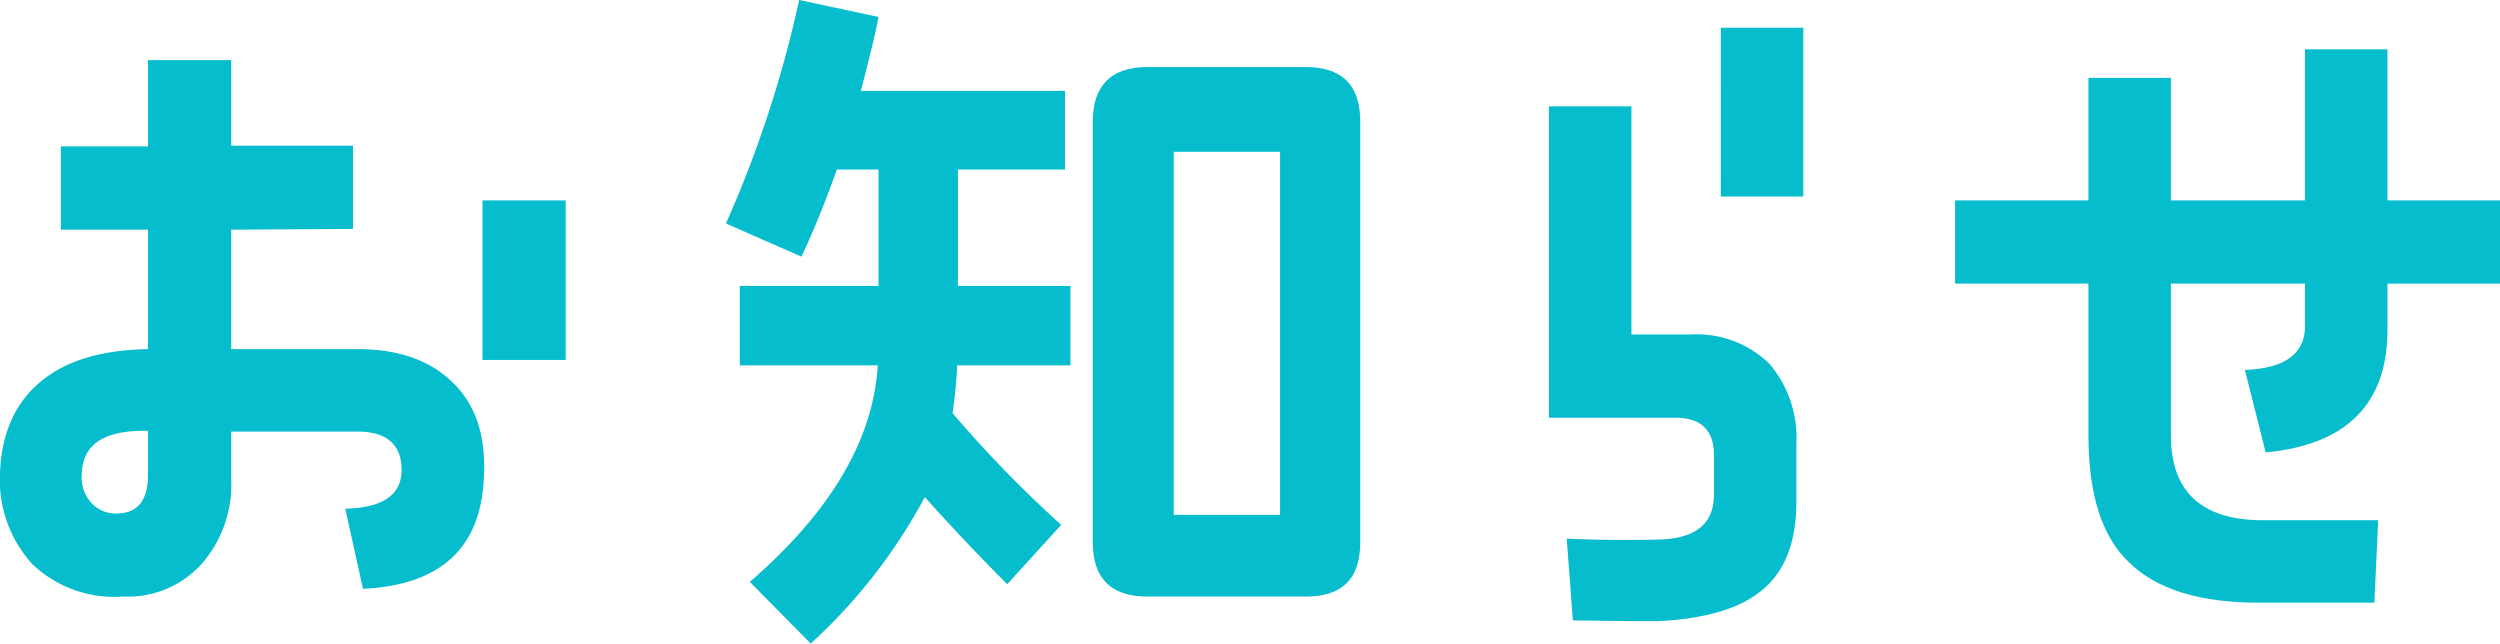 <svg xmlns="http://www.w3.org/2000/svg" xmlns:xlink="http://www.w3.org/1999/xlink" width="227.085" height="58.456" viewBox="0 0 227.085 58.456">
  <defs>
    <clipPath id="clip-path">
      <rect id="長方形_302" data-name="長方形 302" width="227.085" height="58.456" transform="translate(0 0)" fill="none"/>
    </clipPath>
  </defs>
  <g id="グループ_145" data-name="グループ 145" transform="translate(0 0)">
    <g id="グループ_144" data-name="グループ 144" clip-path="url(#clip-path)">
      <path id="パス_4320" data-name="パス 4320" d="M32.973,53.485l-1.61-7.28c3.29-.07,5.04-1.19,5.111-3.36.07-2.381-1.261-3.641-3.991-3.641H21v4.271a10.956,10.956,0,0,1-2.521,7.56,8.989,8.989,0,0,1-7.28,3.15,10.8,10.8,0,0,1-8.261-2.94A11.349,11.349,0,0,1,0,42.984c.14-3.78,1.47-6.65,4.061-8.61,2.309-1.751,5.46-2.591,9.38-2.661V20.862H5.53V13.3h7.911V5.461H21v7.77H32.063v7.561L21,20.862V31.713H32.483c3.64,0,6.511.98,8.541,2.94,2.1,1.961,3.08,4.761,2.94,8.331-.14,6.651-3.78,10.152-10.991,10.5M13.441,39.134c-3.991-.07-5.951,1.19-6.02,3.991a3.446,3.446,0,0,0,.909,2.59,2.965,2.965,0,0,0,2.521.91c1.68-.07,2.59-1.26,2.59-3.431ZM43.824,18.2h7.561V32.693H43.824Z" fill="#05bdcd"/>
      <path id="パス_4321" data-name="パス 4321" d="M97.232,33.184H86.941a39.723,39.723,0,0,1-.42,4.34,108.517,108.517,0,0,0,9.872,10.151l-4.9,5.39c-1.82-1.82-4.341-4.41-7.491-7.911a49.591,49.591,0,0,1-10.361,13.3l-5.531-5.6c7.351-6.37,11.2-12.88,11.621-19.671H67.2V25.973H79.8V15.4h-3.78c-.981,2.731-2.031,5.391-3.221,7.911L65.939,20.3A104.654,104.654,0,0,0,72.59,0L79.8,1.54c-.351,1.82-.91,4.061-1.611,6.721H96.742V15.4h-9.73V25.973h10.22Zm26.323,16.031c0,3.36-1.61,4.97-4.97,4.97H104.233c-3.291,0-4.97-1.61-4.97-4.97V11.061c0-3.291,1.679-4.97,4.97-4.97h14.352c3.36,0,4.97,1.679,4.97,4.97Zm-16.942-2.45h9.661V13.791h-9.661Z" fill="#05bdcd"/>
      <path id="パス_4322" data-name="パス 4322" d="M159.673,53.9q-2.94,2.207-9.031,2.521c-1.121,0-3.71,0-7.771-.071l-.559-7.42c3.429.14,6.23.14,8.61.07,3.15-.14,4.761-1.47,4.761-4.061V41.305c0-2.241-1.191-3.361-3.5-3.361H140.7V9.661h7.49V30.383h5.391a9.448,9.448,0,0,1,7.141,2.661,10.4,10.4,0,0,1,2.45,7.28v5.251c0,3.92-1.19,6.651-3.5,8.33M156.312,2.52H163.8V17.851h-7.491Z" fill="#05bdcd"/>
      <path id="パス_4323" data-name="パス 4323" d="M216.863,25.763v4.2c0,6.721-3.71,10.432-11.061,11.132l-1.89-7.491q5.46-.21,5.461-3.99V25.763H197.191V39.554c0,5.111,2.8,7.7,8.331,7.7h10.5l-.349,7.491h-10.5c-5.322,0-9.242-1.19-11.762-3.64-2.521-2.38-3.71-6.231-3.71-11.621V25.763H177.59V18.2H189.7V7.071h7.49V18.2h12.182V4.481h7.49V18.2h10.222v7.561Z" fill="#05bdcd"/>
    </g>
  </g>
</svg>

